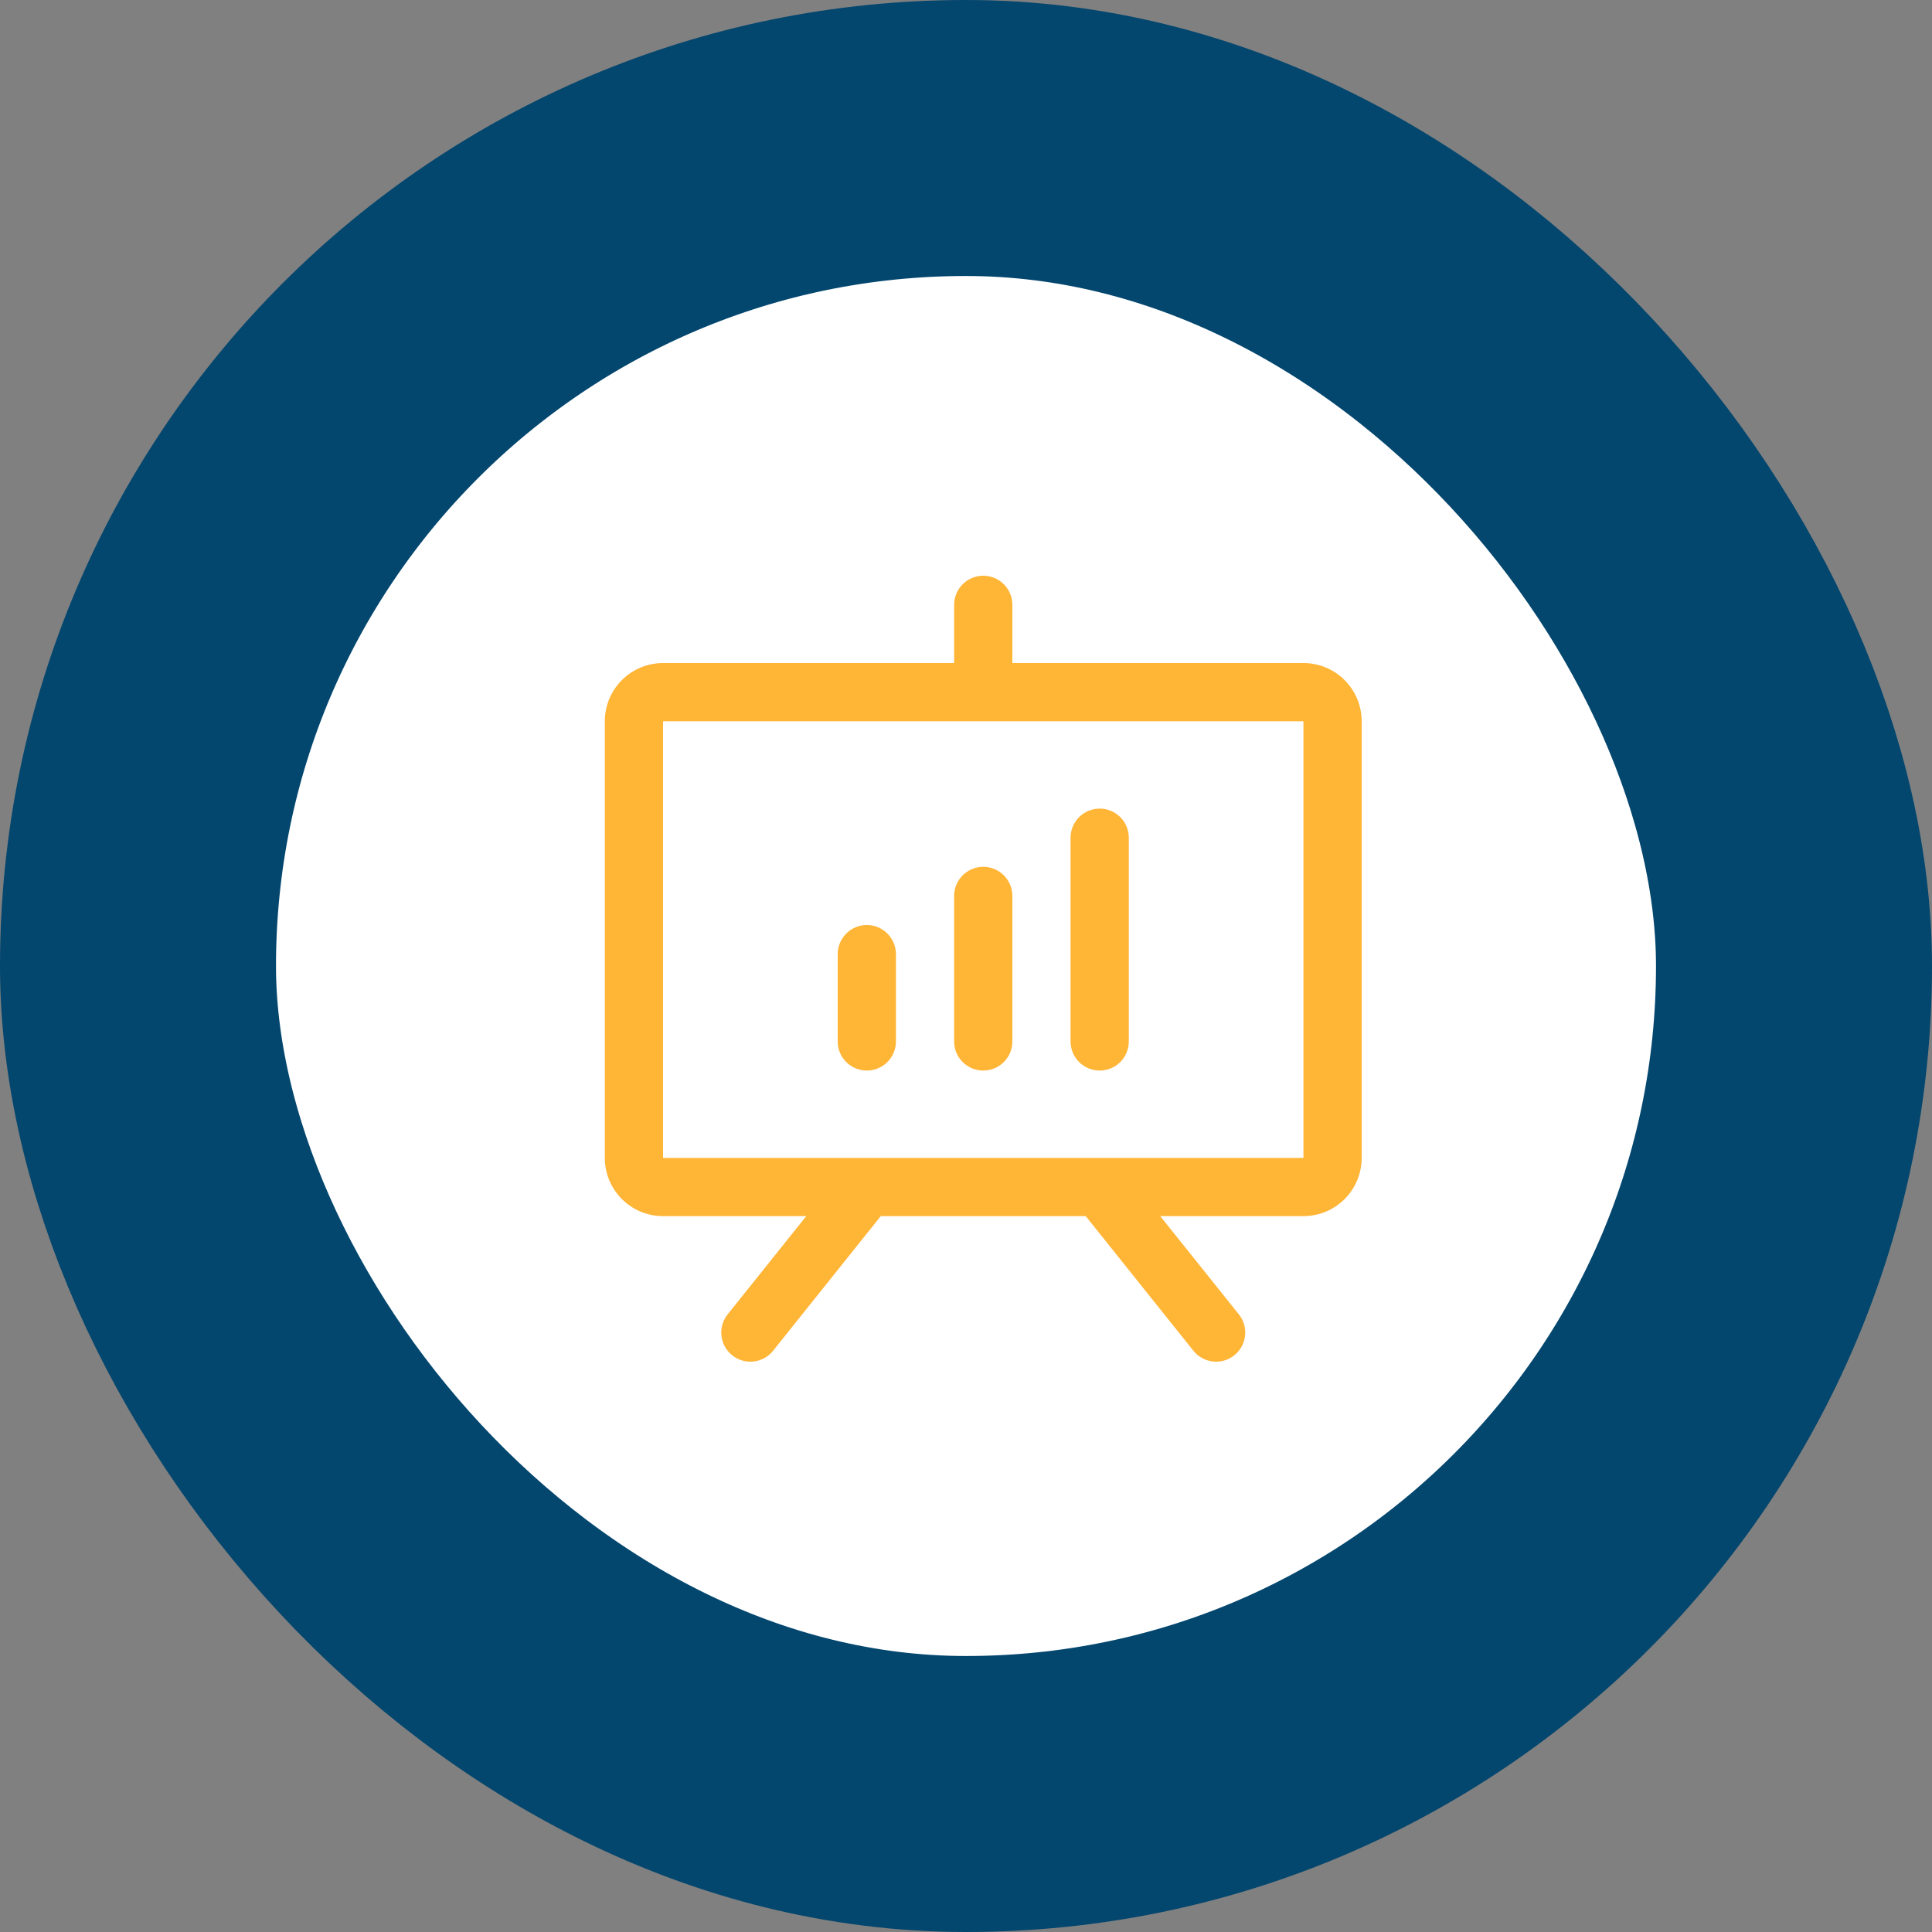 <svg width="56" height="56" viewBox="0 0 56 56" fill="none" xmlns="http://www.w3.org/2000/svg">
<rect x="0" y="0" width="56" height="56" fill="#808080" stroke="none"/>
<rect x="4" y="4" width="48" height="48" rx="24" fill="white"/>
<rect x="4" y="4" width="48" height="48" rx="24" stroke="#03466E" stroke-width="8"/>
<path d="M37.781 19.219H29.344V17.531C29.344 17.308 29.255 17.093 29.097 16.935C28.938 16.776 28.724 16.688 28.5 16.688C28.276 16.688 28.062 16.776 27.903 16.935C27.745 17.093 27.656 17.308 27.656 17.531V19.219H19.219C18.771 19.219 18.342 19.396 18.026 19.713C17.709 20.029 17.531 20.459 17.531 20.906V33.562C17.531 34.01 17.709 34.439 18.026 34.756C18.342 35.072 18.771 35.25 19.219 35.25H23.37L21.091 38.098C20.951 38.273 20.886 38.496 20.911 38.718C20.936 38.941 21.048 39.144 21.223 39.284C21.398 39.424 21.621 39.489 21.843 39.464C22.066 39.439 22.269 39.327 22.409 39.152L25.53 35.25H31.47L34.591 39.152C34.66 39.239 34.746 39.311 34.843 39.364C34.94 39.418 35.047 39.452 35.157 39.464C35.267 39.476 35.379 39.467 35.485 39.436C35.591 39.405 35.691 39.353 35.777 39.284C35.864 39.215 35.936 39.129 35.989 39.032C36.043 38.935 36.077 38.828 36.089 38.718C36.101 38.608 36.092 38.496 36.061 38.39C36.03 38.284 35.978 38.184 35.909 38.098L33.63 35.25H37.781C38.229 35.25 38.658 35.072 38.974 34.756C39.291 34.439 39.469 34.01 39.469 33.562V20.906C39.469 20.459 39.291 20.029 38.974 19.713C38.658 19.396 38.229 19.219 37.781 19.219ZM37.781 33.562H19.219V20.906H37.781V33.562ZM25.969 27.656V30.188C25.969 30.411 25.88 30.626 25.722 30.784C25.563 30.942 25.349 31.031 25.125 31.031C24.901 31.031 24.687 30.942 24.528 30.784C24.37 30.626 24.281 30.411 24.281 30.188V27.656C24.281 27.433 24.37 27.218 24.528 27.06C24.687 26.901 24.901 26.812 25.125 26.812C25.349 26.812 25.563 26.901 25.722 27.06C25.88 27.218 25.969 27.433 25.969 27.656ZM29.344 25.969V30.188C29.344 30.411 29.255 30.626 29.097 30.784C28.938 30.942 28.724 31.031 28.5 31.031C28.276 31.031 28.062 30.942 27.903 30.784C27.745 30.626 27.656 30.411 27.656 30.188V25.969C27.656 25.745 27.745 25.53 27.903 25.372C28.062 25.214 28.276 25.125 28.5 25.125C28.724 25.125 28.938 25.214 29.097 25.372C29.255 25.53 29.344 25.745 29.344 25.969ZM32.719 24.281V30.188C32.719 30.411 32.63 30.626 32.472 30.784C32.313 30.942 32.099 31.031 31.875 31.031C31.651 31.031 31.437 30.942 31.278 30.784C31.12 30.626 31.031 30.411 31.031 30.188V24.281C31.031 24.058 31.12 23.843 31.278 23.685C31.437 23.526 31.651 23.438 31.875 23.438C32.099 23.438 32.313 23.526 32.472 23.685C32.63 23.843 32.719 24.058 32.719 24.281Z" fill="#FFB536"/>
</svg>
